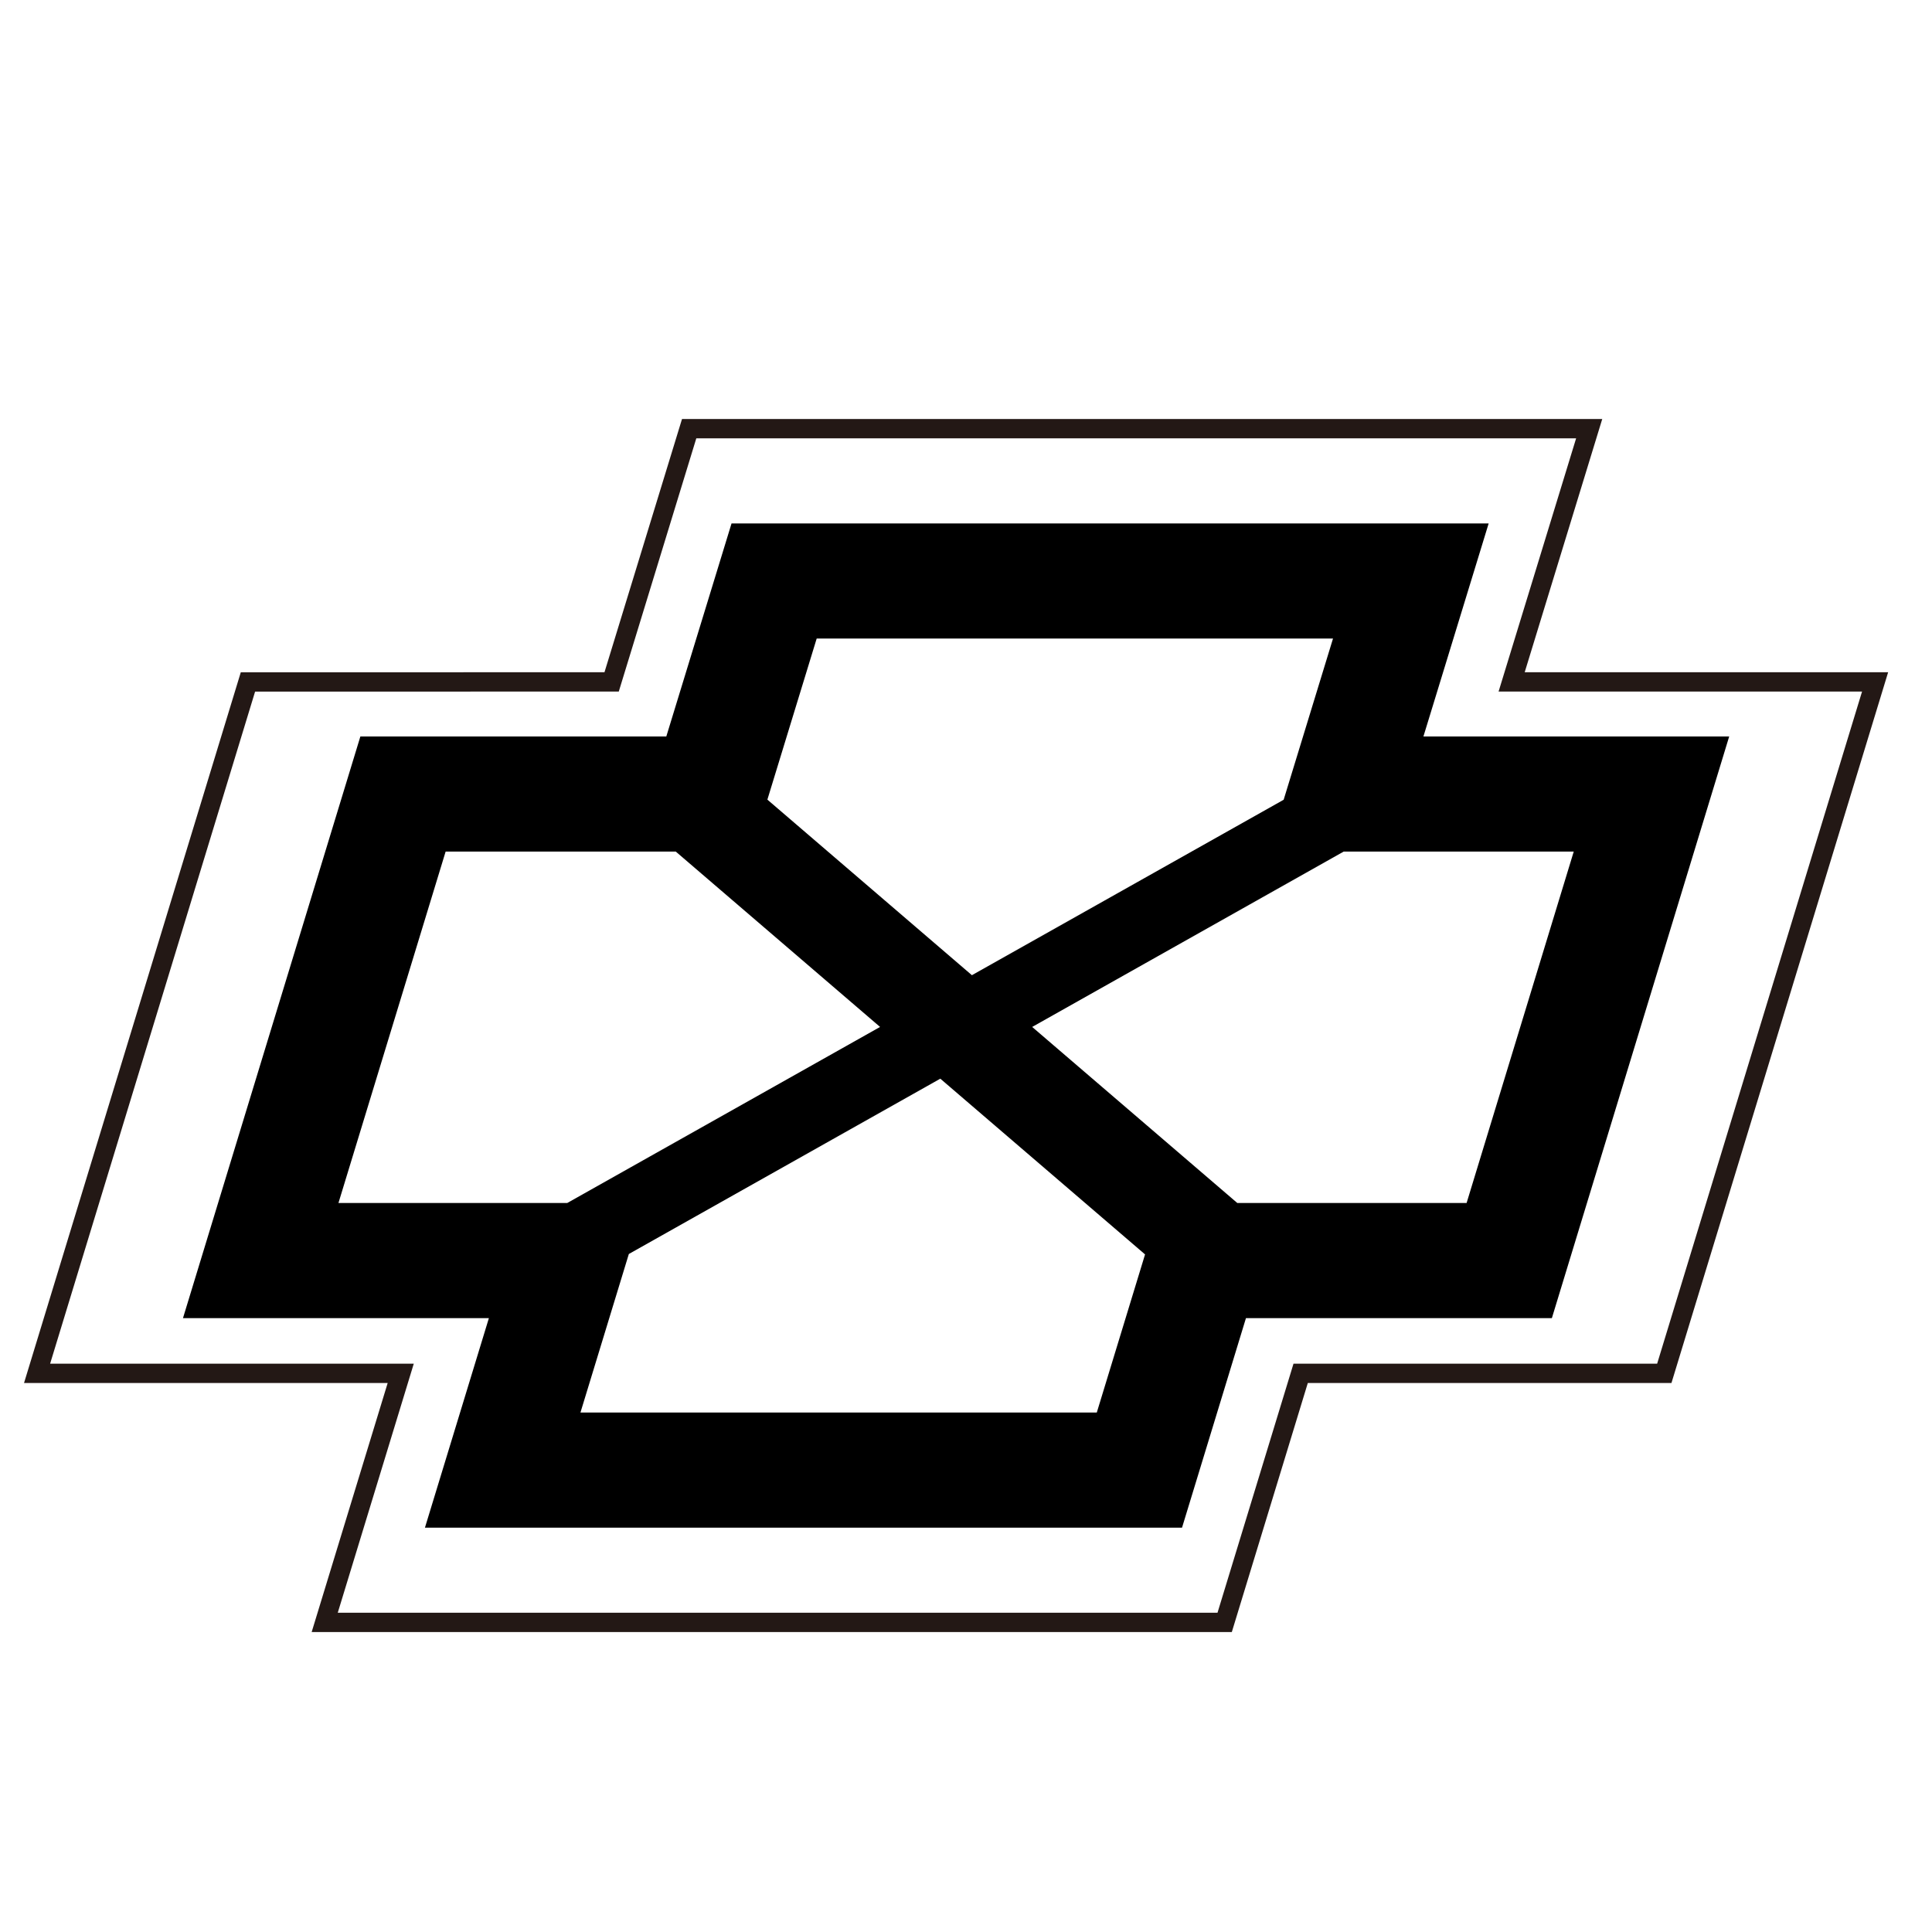<svg xmlns="http://www.w3.org/2000/svg" width="200" height="200" viewBox="-2.255 -2 200 200"><path fill="none" stroke="#231815" stroke-width="2" stroke-miterlimit="10" d="M31.358 165.952l7.87-25.784H1.583l21.83-71.576H61.06l8.027-26.217h93.17l-8.028 26.217h37.625l-21.821 71.576h-37.644l-7.868 25.784z"/><path d="M145.097 74.24l6.754-22.056H73.474L66.721 74.24h-31.67l-18.364 60.211h31.668l-6.62 21.691h78.373l6.618-21.691h31.668L176.75 74.24h-31.653zM82.288 64.102h53.45l-5.109 16.688-32.273 18.162-21.172-18.175 5.104-16.675zm-49.507 58.431l11.095-36.377h23.825l21.148 18.153-32.382 18.224H32.781zm78.503 21.692H57.833l5.009-16.412 32.243-18.149 21.195 18.193-4.996 16.368zm38.283-21.692h-23.74l-21.232-18.224 32.246-18.153h23.817l-11.091 36.377z"/></svg>